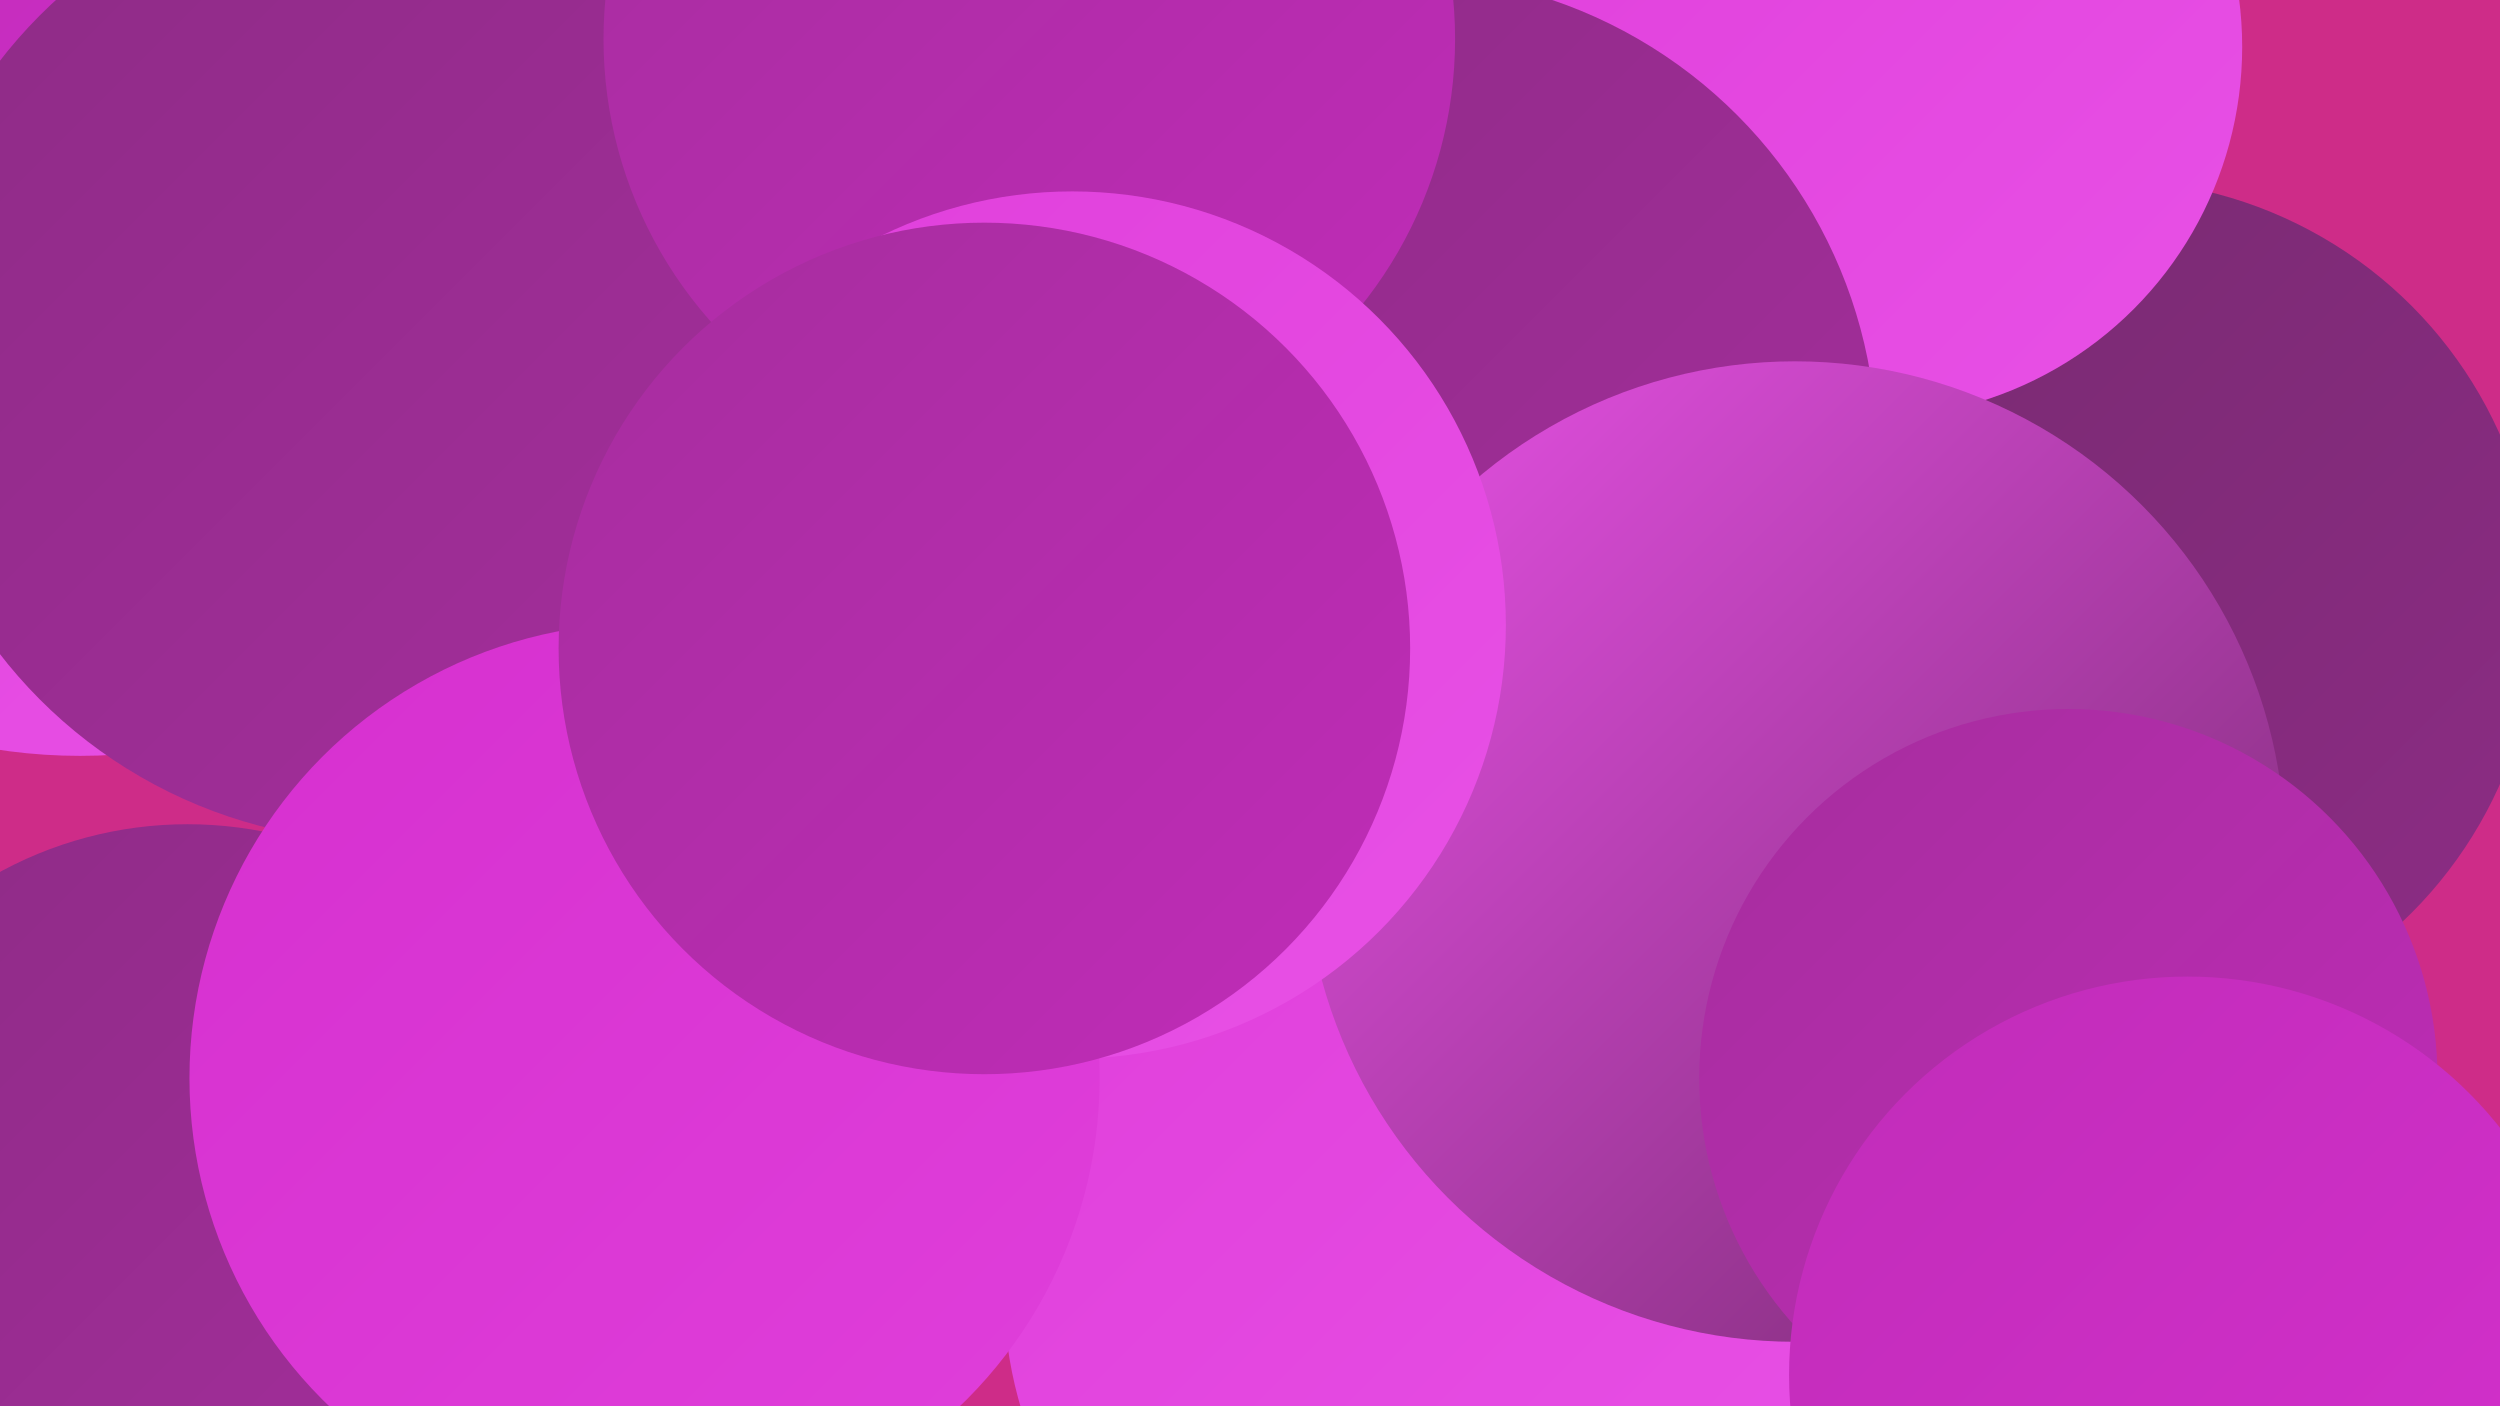 <?xml version="1.0" encoding="UTF-8"?><svg width="1280" height="720" xmlns="http://www.w3.org/2000/svg"><defs><linearGradient id="grad0" x1="0%" y1="0%" x2="100%" y2="100%"><stop offset="0%" style="stop-color:#762a6f;stop-opacity:1" /><stop offset="100%" style="stop-color:#8d2c85;stop-opacity:1" /></linearGradient><linearGradient id="grad1" x1="0%" y1="0%" x2="100%" y2="100%"><stop offset="0%" style="stop-color:#8d2c85;stop-opacity:1" /><stop offset="100%" style="stop-color:#a62d9e;stop-opacity:1" /></linearGradient><linearGradient id="grad2" x1="0%" y1="0%" x2="100%" y2="100%"><stop offset="0%" style="stop-color:#a62d9e;stop-opacity:1" /><stop offset="100%" style="stop-color:#c02cb8;stop-opacity:1" /></linearGradient><linearGradient id="grad3" x1="0%" y1="0%" x2="100%" y2="100%"><stop offset="0%" style="stop-color:#c02cb8;stop-opacity:1" /><stop offset="100%" style="stop-color:#d630cf;stop-opacity:1" /></linearGradient><linearGradient id="grad4" x1="0%" y1="0%" x2="100%" y2="100%"><stop offset="0%" style="stop-color:#d630cf;stop-opacity:1" /><stop offset="100%" style="stop-color:#e03fdb;stop-opacity:1" /></linearGradient><linearGradient id="grad5" x1="0%" y1="0%" x2="100%" y2="100%"><stop offset="0%" style="stop-color:#e03fdb;stop-opacity:1" /><stop offset="100%" style="stop-color:#e851e6;stop-opacity:1" /></linearGradient><linearGradient id="grad6" x1="0%" y1="0%" x2="100%" y2="100%"><stop offset="0%" style="stop-color:#e851e6;stop-opacity:1" /><stop offset="100%" style="stop-color:#762a6f;stop-opacity:1" /></linearGradient></defs><rect width="1280" height="720" fill="#ce2c88" /><circle cx="814" cy="375" r="219" fill="url(#grad0)" /><circle cx="41" cy="107" r="280" fill="url(#grad5)" /><circle cx="1079" cy="312" r="220" fill="url(#grad0)" /><circle cx="889" cy="464" r="257" fill="url(#grad4)" /><circle cx="343" cy="40" r="223" fill="url(#grad6)" /><circle cx="17" cy="12" r="276" fill="url(#grad5)" /><circle cx="120" cy="43" r="211" fill="url(#grad3)" /><circle cx="794" cy="415" r="243" fill="url(#grad2)" /><circle cx="724" cy="661" r="210" fill="url(#grad5)" /><circle cx="958" cy="24" r="190" fill="url(#grad5)" /><circle cx="196" cy="183" r="248" fill="url(#grad1)" /><circle cx="716" cy="232" r="245" fill="url(#grad1)" /><circle cx="96" cy="623" r="201" fill="url(#grad1)" /><circle cx="527" cy="20" r="218" fill="url(#grad2)" /><circle cx="330" cy="552" r="233" fill="url(#grad4)" /><circle cx="919" cy="436" r="251" fill="url(#grad6)" /><circle cx="1059" cy="552" r="189" fill="url(#grad2)" /><circle cx="549" cy="320" r="222" fill="url(#grad5)" /><circle cx="1120" cy="704" r="204" fill="url(#grad3)" /><circle cx="504" cy="332" r="218" fill="url(#grad2)" /></svg>